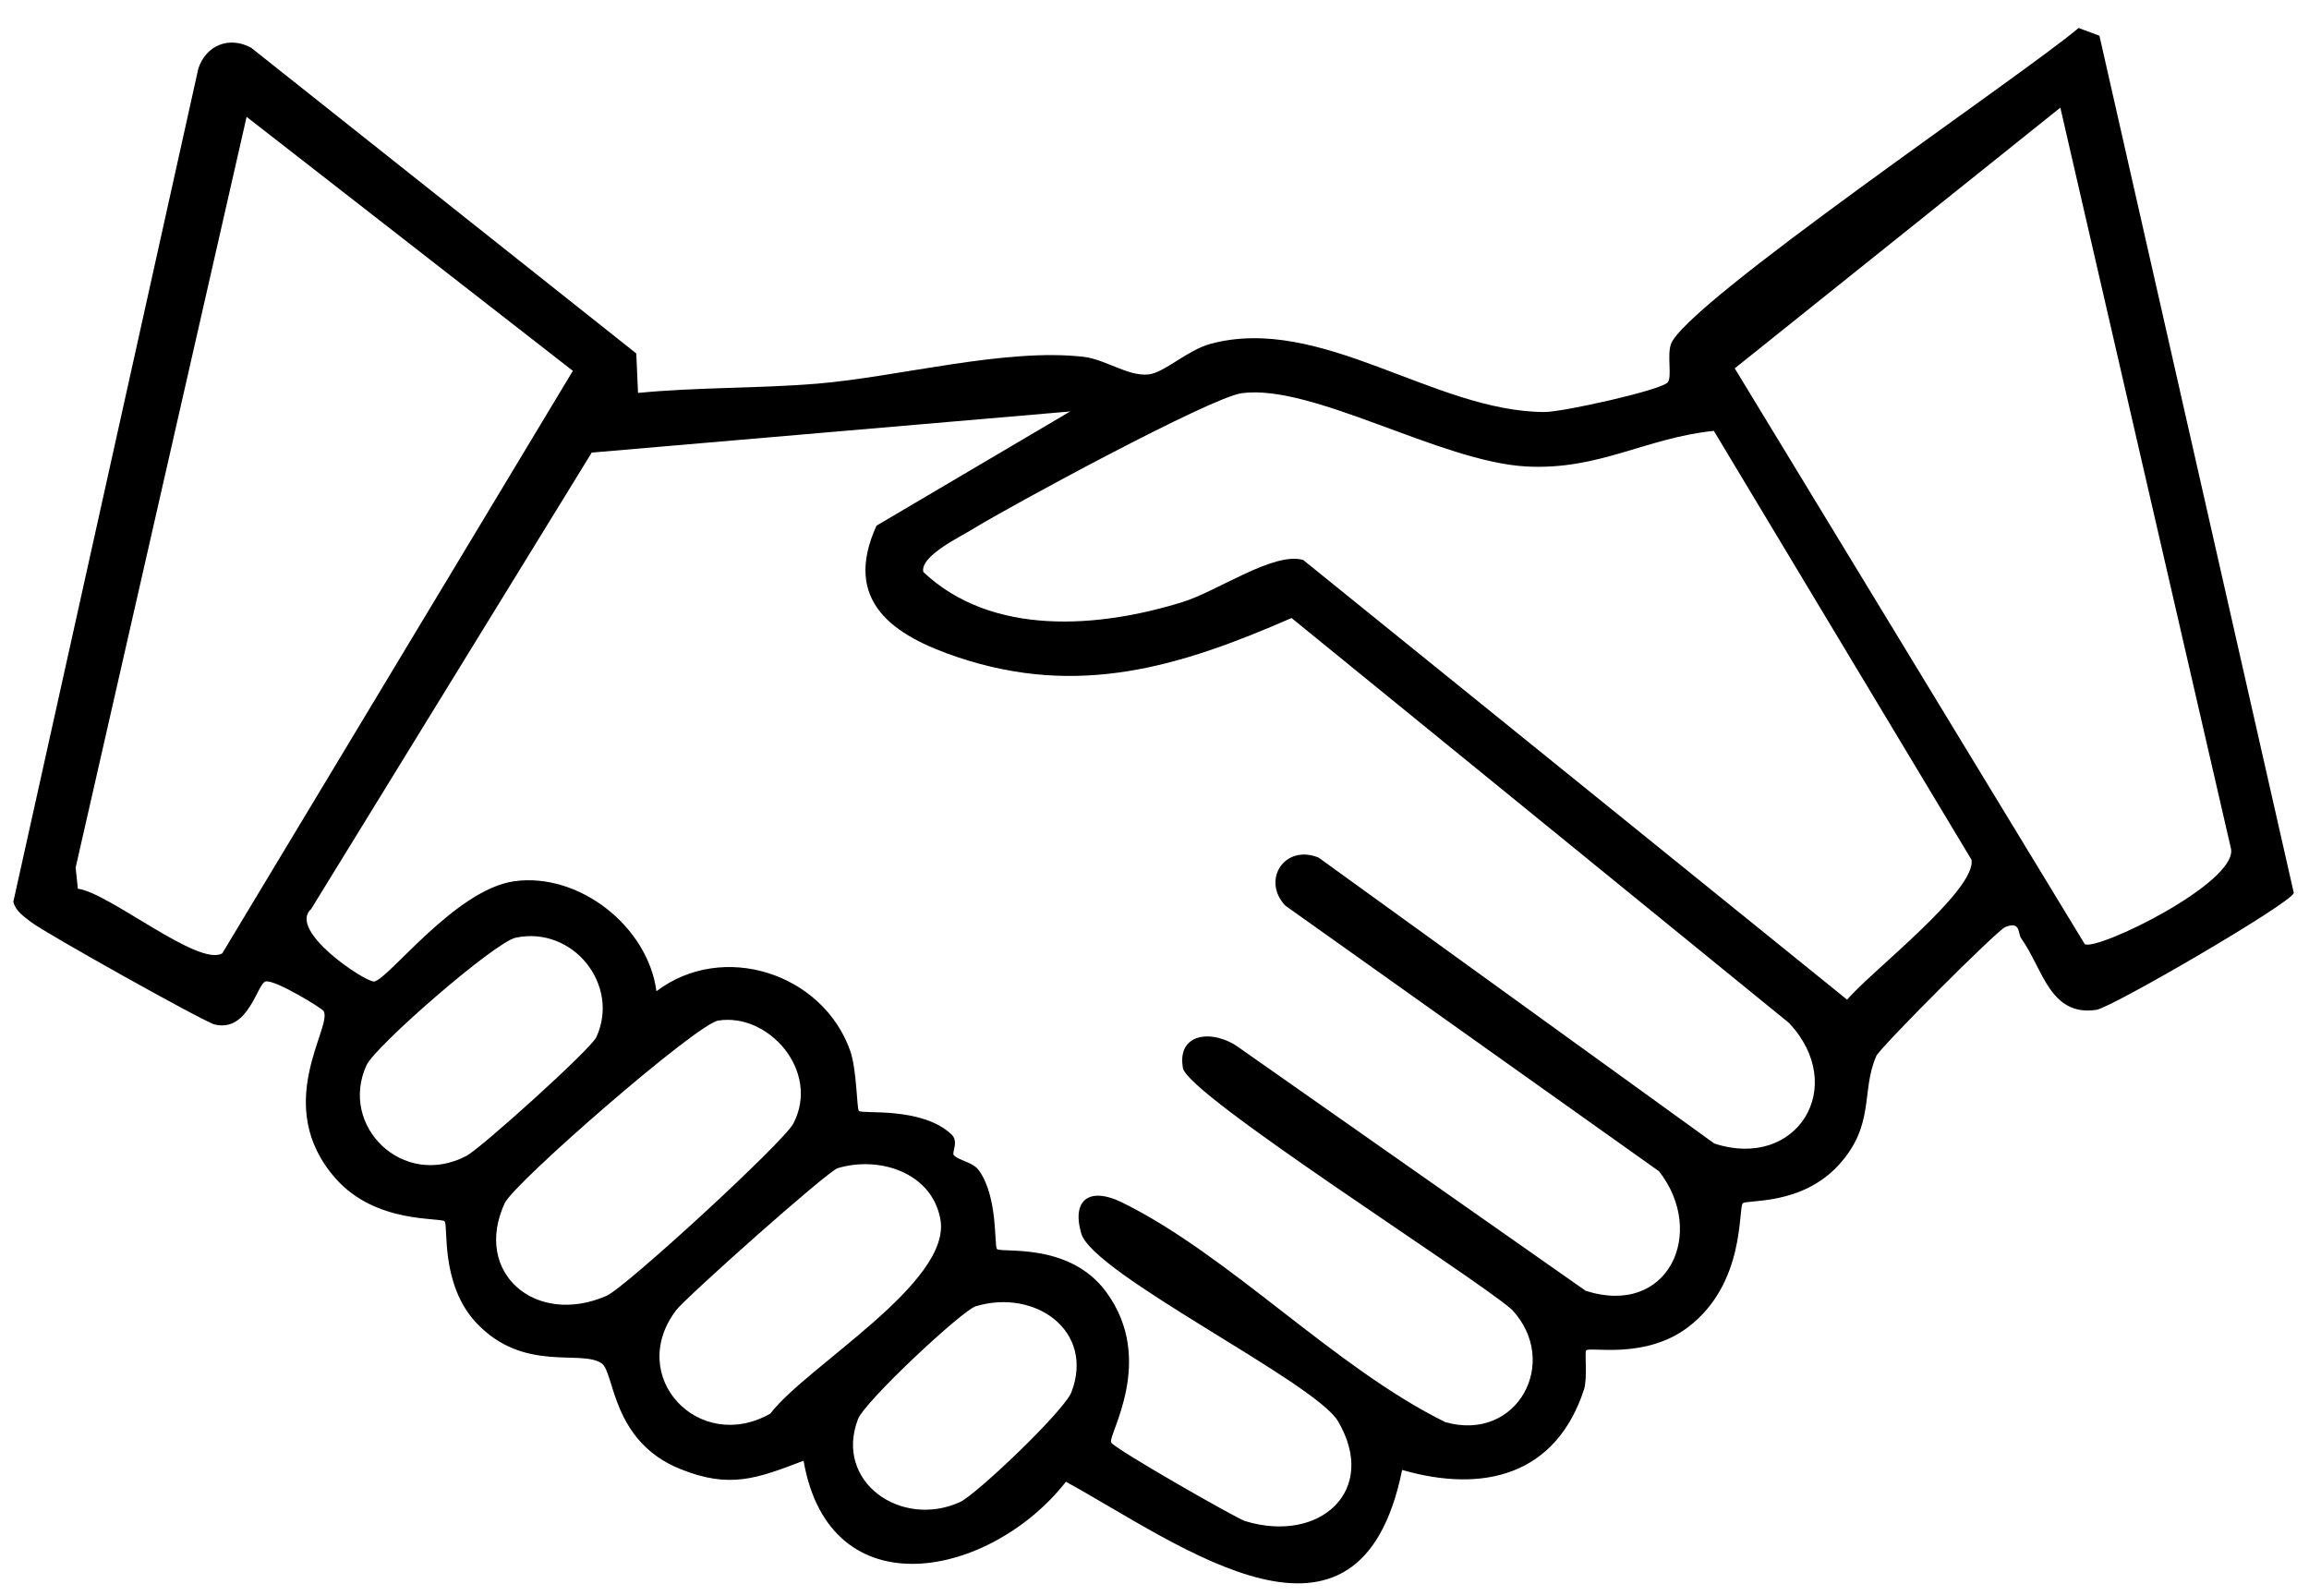 <svg width="81" height="56" viewBox="0 0 81 56" fill="none" xmlns="http://www.w3.org/2000/svg">
<path d="M73.65 1.26L80.467 31.326C80.338 31.707 74.076 35.347 73.54 35.425C71.906 35.667 71.664 33.978 70.905 32.919C70.779 32.744 70.895 32.298 70.346 32.521C70.049 32.641 65.951 36.752 65.822 37.042C65.273 38.289 65.796 39.461 64.491 40.879C63.187 42.297 61.271 42.077 61.139 42.21C60.965 42.381 61.249 45.029 59.201 46.569C57.7 47.697 55.772 47.235 55.642 47.37C55.584 47.432 55.694 48.349 55.568 48.74C54.583 51.756 52.038 52.389 49.187 51.565C47.685 58.961 41.426 54.194 37.393 51.979C34.764 55.337 29.113 56.542 28.189 51.242C26.561 51.862 25.609 52.237 23.865 51.533C21.449 50.561 21.562 48.149 21.11 47.829C20.387 47.322 18.378 48.174 16.715 46.411C15.433 45.055 15.733 42.981 15.597 42.846C15.449 42.694 13.191 42.946 11.774 41.341C9.513 38.777 11.677 36.022 11.354 35.47C11.292 35.363 9.674 34.375 9.326 34.427C9.025 34.472 8.728 36.232 7.527 35.938C7.165 35.851 1.517 32.692 1.081 32.34C0.832 32.14 0.558 31.976 0.467 31.636L6.958 2.403C7.233 1.58 8.044 1.26 8.809 1.674L22.321 12.399L22.382 13.784C24.449 13.581 26.616 13.629 28.677 13.458C31.525 13.219 35.278 12.198 38.019 12.518C38.785 12.608 39.566 13.209 40.29 13.135C40.835 13.08 41.656 12.282 42.46 12.063C46.342 11.016 50.317 14.449 54.189 14.453C54.835 14.453 58.284 13.684 58.504 13.413C58.662 13.219 58.478 12.486 58.614 12.079C59.101 10.655 70.986 2.623 72.917 0.982L73.65 1.254V1.26ZM73.13 33.119C73.563 33.371 78.439 30.994 78.268 29.792L72.277 3.776L60.855 12.922L73.133 33.119H73.13ZM7.798 33.442L20.096 13.009L8.651 4.099L2.654 30.432L2.731 31.175C3.829 31.317 6.968 33.932 7.798 33.442ZM60.122 15.114C57.732 15.36 56.095 16.5 53.55 16.364C50.537 16.206 46.038 13.451 43.555 13.794C42.466 13.945 35.442 17.747 34.108 18.57C33.705 18.822 32.268 19.503 32.39 20.065C34.796 22.339 38.556 22.032 41.498 21.115C42.718 20.734 44.701 19.339 45.718 19.645L64.798 35.069C65.615 34.094 69.329 31.239 69.161 30.16L60.118 15.108L60.122 15.114ZM37.554 14.433L20.758 15.877L10.915 31.888C10.065 32.644 12.846 34.478 13.13 34.43C13.637 34.343 15.978 31.2 18.045 30.913C20.316 30.6 22.728 32.499 23.028 34.772C25.353 33.009 28.854 34.133 29.823 36.855C30.059 37.517 30.055 38.896 30.13 38.971C30.249 39.09 32.329 38.812 33.375 39.791C33.644 40.043 33.385 40.43 33.456 40.517C33.621 40.714 34.121 40.756 34.335 41.05C35.019 41.99 34.871 43.711 34.974 43.815C35.126 43.966 37.503 43.556 38.801 45.316C40.58 47.725 38.836 50.37 38.982 50.606C39.127 50.842 43.387 53.27 43.674 53.358C46.303 54.162 48.373 52.289 46.936 49.854C46.125 48.481 38.333 44.687 37.929 43.266C37.58 42.045 38.258 41.641 39.353 42.177C43.125 44.025 46.826 47.984 50.705 49.889C53.243 50.603 54.751 47.761 53.033 45.936C51.602 44.7 41.665 38.415 41.498 37.469C41.271 36.209 42.576 36.093 43.48 36.761L55.626 45.281C58.536 46.211 59.876 43.233 58.2 41.089L45.085 31.766C44.246 30.864 45.069 29.602 46.255 30.083L60.138 40.114C63.044 41.063 64.853 38.111 62.757 35.883L45.308 21.68C41.388 23.392 37.845 24.477 33.602 23.056C31.344 22.3 29.539 21.102 30.747 18.441L37.548 14.43L37.554 14.433ZM18.094 32.893C17.361 33.044 13.162 36.7 12.859 37.365C11.88 39.49 14.128 41.725 16.366 40.546C16.87 40.282 20.729 36.803 20.919 36.384C21.762 34.553 20.102 32.473 18.094 32.893ZM25.192 35.802C24.43 35.928 18.029 41.499 17.703 42.21C16.582 44.657 18.794 46.54 21.275 45.458C21.943 45.168 27.478 40.078 27.827 39.419C28.79 37.592 26.968 35.515 25.192 35.802ZM29.387 40.979C29.025 41.089 24.062 45.51 23.719 45.962C21.953 48.294 24.517 51.013 27.023 49.589C28.308 47.91 33.398 44.99 32.988 42.765C32.684 41.124 30.84 40.543 29.387 40.979ZM34.231 45.823C33.757 45.965 30.337 49.159 30.098 49.783C29.255 51.995 31.628 53.626 33.676 52.692C34.244 52.434 37.335 49.495 37.587 48.833C38.404 46.692 36.324 45.197 34.231 45.823Z" fill="black"/>
</svg>
